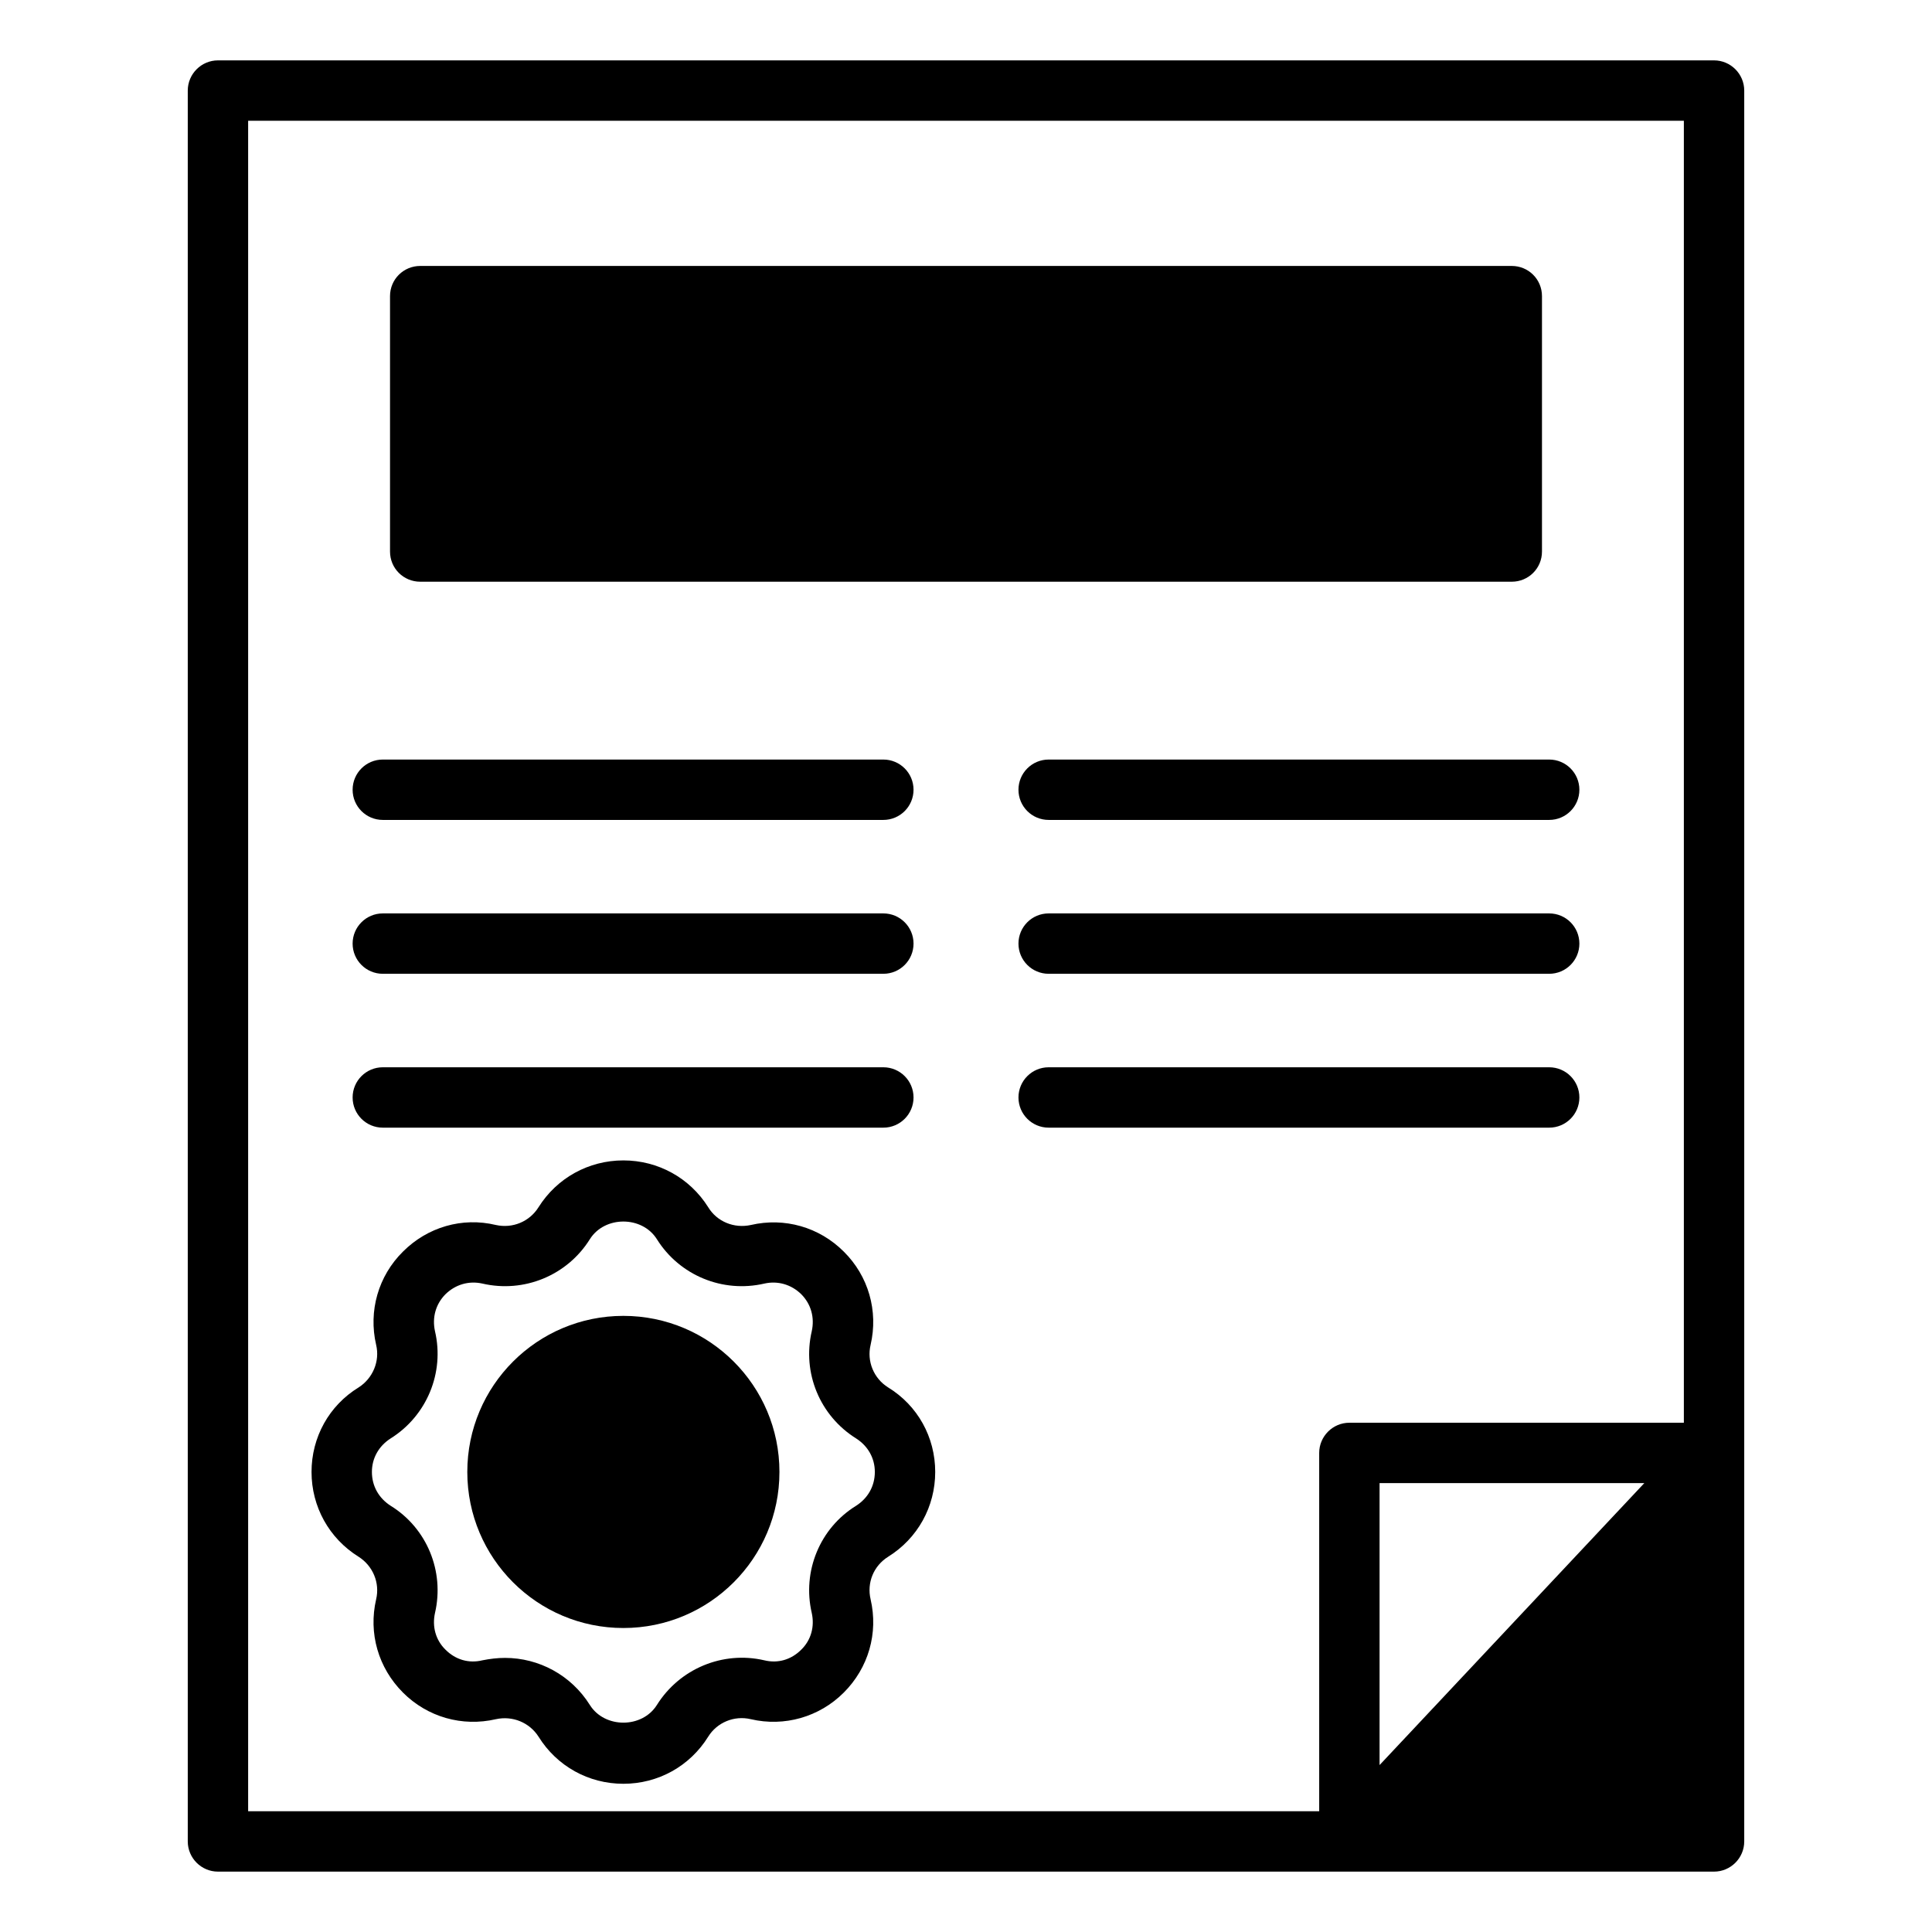 <?xml version="1.0" encoding="UTF-8"?> <svg xmlns="http://www.w3.org/2000/svg" id="Layer_1" viewBox="0 0 64 64" data-name="Layer 1"><path d="m6.22 3v58c0 .55.45 1 1 1h49.56c.55 0 1-.45 1-1v-58c0-.55-.45-1-1-1h-49.56c-.55 0-1 .45-1 1zm39.48 55.47v-9.34h8.77zm-37.48-54.47h47.56v43.13h-11.08c-.55 0-1 .45-1 1v11.87h-35.48z"></path><path d="m13.92 19.27h36.16c.55 0 1-.44 1-1v-8.46c0-.56-.45-1-1-1h-36.16c-.55 0-1 .44-1 1v8.46c0 .56.45 1 1 1z"></path><path d="m12.681 27.161h16.581c.553 0 1-.448 1-1s-.447-1-1-1h-16.581c-.553 0-1 .448-1 1s.447 1 1 1z"></path><path d="m12.681 32.258h16.581c.553 0 1-.448 1-1s-.447-1-1-1h-16.581c-.553 0-1 .448-1 1s.447 1 1 1z"></path><path d="m12.681 37.355h16.581c.553 0 1-.448 1-1s-.447-1-1-1h-16.581c-.553 0-1 .448-1 1s.447 1 1 1z"></path><path d="m33.738 26.161c0 .552.447 1 1 1h16.581c.553 0 1-.448 1-1s-.447-1-1-1h-16.581c-.553 0-1 .448-1 1z"></path><path d="m51.319 30.258h-16.581c-.553 0-1 .448-1 1s.447 1 1 1h16.581c.553 0 1-.448 1-1s-.447-1-1-1z"></path><path d="m52.319 36.355c0-.552-.447-1-1-1h-16.581c-.553 0-1 .448-1 1s.447 1 1 1h16.581c.553 0 1-.448 1-1z"></path><path d="m29.42 45.96c-.48-.3-.71-.87-.58-1.41.26-1.12-.07-2.28-.89-3.09-.81-.81-1.96-1.14-3.08-.88-.55.12-1.12-.11-1.41-.59-.61-.97-1.66-1.55-2.81-1.55s-2.2.58-2.81 1.55c-.3.48-.86.71-1.41.59-1.12-.27-2.27.07-3.08.88-.82.81-1.15 1.97-.89 3.09.13.54-.11 1.11-.58 1.41-.98.6-1.56 1.65-1.56 2.8s.58 2.2 1.56 2.81c.47.3.71.86.58 1.41-.26 1.12.07 2.27.89 3.09.81.81 1.96 1.14 3.08.88.55-.12 1.11.11 1.41.58.61.98 1.66 1.56 2.81 1.56s2.2-.58 2.81-1.56c.29-.47.86-.71 1.41-.58 1.11.26 2.27-.07 3.08-.88.82-.82 1.15-1.97.89-3.09-.13-.55.1-1.11.58-1.41.98-.61 1.56-1.66 1.56-2.81s-.58-2.2-1.56-2.8zm-1.06 3.92c-1.2.74-1.79 2.17-1.47 3.55.1.45-.02.9-.35 1.22-.33.33-.77.46-1.22.35-1.38-.32-2.81.28-3.56 1.48-.49.78-1.73.78-2.22 0-.62-.99-1.69-1.56-2.81-1.56-.25 0-.5.03-.75.08-.45.11-.89-.02-1.22-.35-.33-.32-.45-.77-.35-1.22.32-1.38-.27-2.81-1.47-3.55-.39-.25-.62-.65-.62-1.12 0-.46.23-.86.62-1.11 1.2-.75 1.79-2.18 1.47-3.55-.1-.45.02-.9.35-1.23.33-.32.77-.45 1.22-.35 1.38.32 2.81-.27 3.56-1.47.49-.78 1.73-.78 2.22 0 .75 1.2 2.18 1.79 3.56 1.47.45-.1.89.03 1.22.35.33.33.45.78.35 1.23-.32 1.38.27 2.8 1.47 3.55.39.25.62.65.62 1.11 0 .47-.23.87-.62 1.12z"></path><circle cx="20.65" cy="48.76" r="5.17"></circle></svg> 
